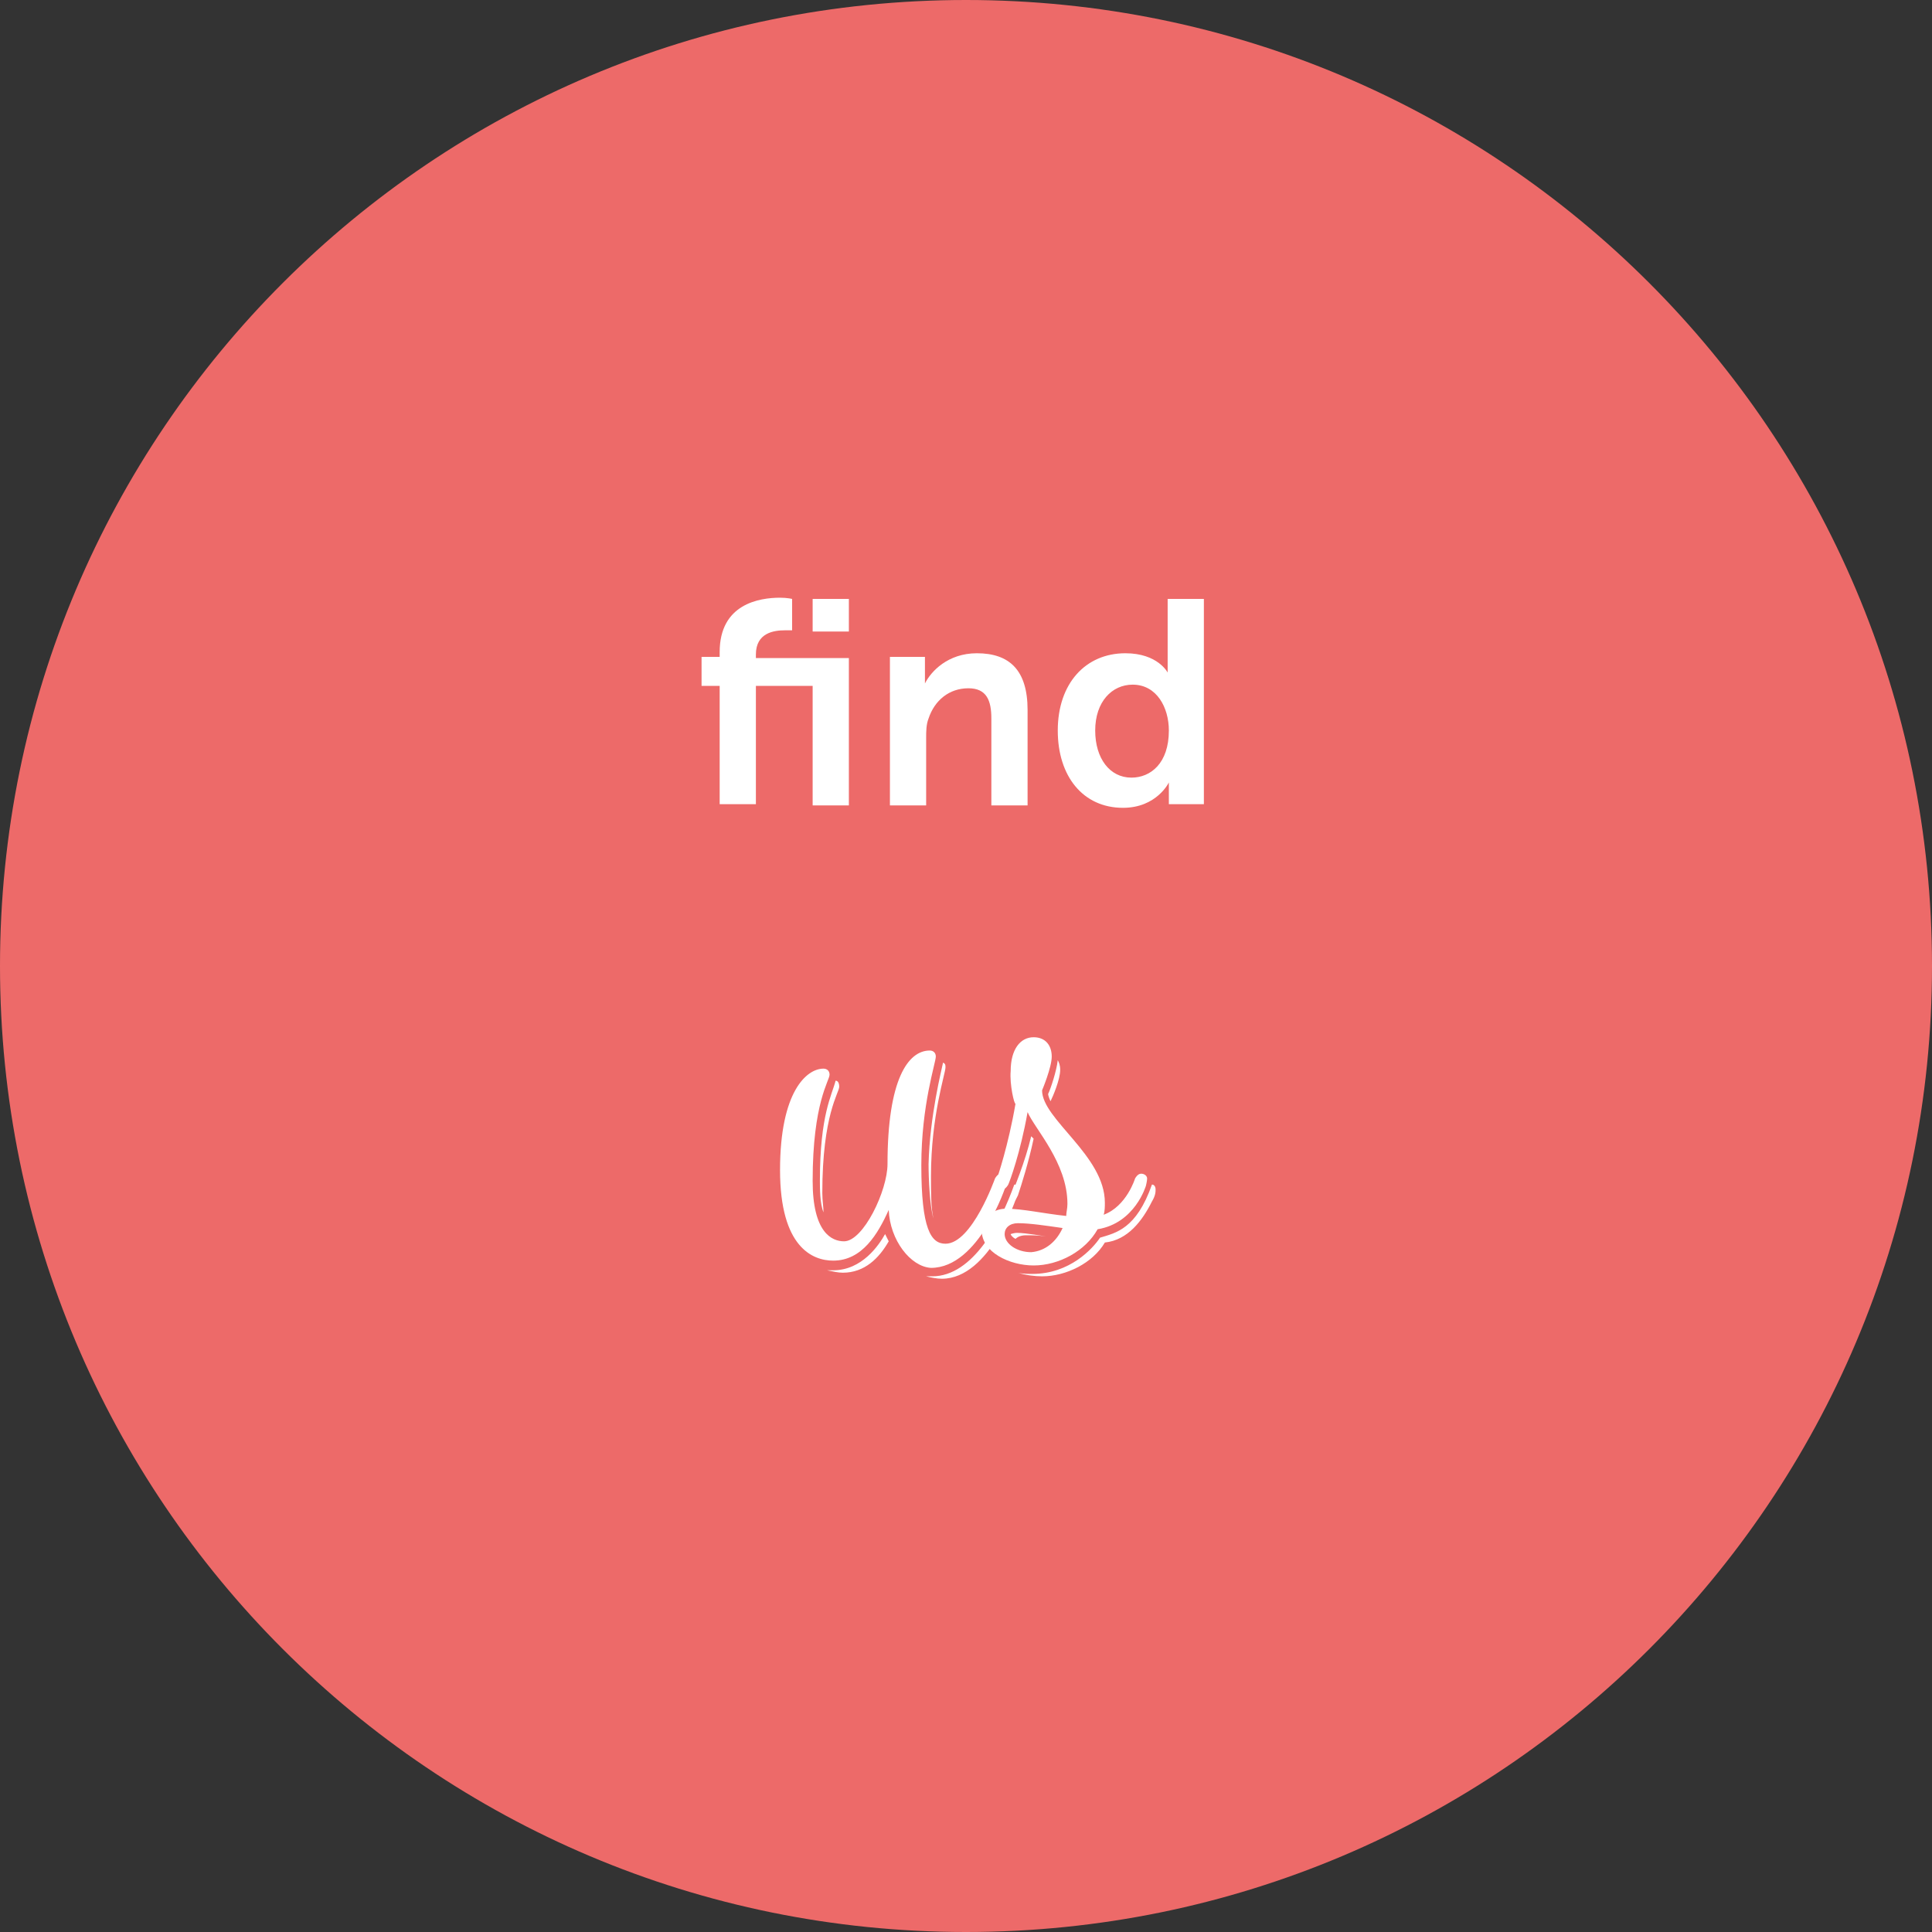 <?xml version="1.0" encoding="UTF-8"?>
<svg xmlns="http://www.w3.org/2000/svg" xmlns:xlink="http://www.w3.org/1999/xlink" version="1.1" id="Ebene_1" x="0px" y="0px" viewBox="0 0 160 160" style="enable-background:new 0 0 160 160;" xml:space="preserve">
<rect x="0" y="0" width="160" height="160" fill="#333333" stroke="none"/>
<style type="text/css">
	.st0{fill:#ED6A69;}
	.st1{enable-background:new    ;}
	.st2{fill:#FFFFFF;}
</style>
<g id="Ebene_3">
	<g id="uuid-eef9e6a2-e11c-4a2b-992e-1a8b1d50ce9c">
		<path class="st0" d="M160,80c0,44.2-35.8,80-80,80S0,124.2,0,80S35.8,0,80,0S160,35.8,160,80z"></path>
	</g>
</g>
<g id="find_us">
	<g class="st1">
		<path class="st2" d="M67.3,56.8h-4.7v9.8h-3v-9.8h-1.5v-2.4h1.5V54c0-4,3.3-4.5,5-4.5c0.6,0,1,0.1,1,0.1v2.6c0,0-0.3,0-0.6,0    c-0.9,0-2.4,0.2-2.4,2v0.3h7.7v12.2h-3V56.8z M67.3,49.6h3v2.7h-3V49.6z"></path>
		<path class="st2" d="M73.7,54.4h2.9v1.4c0,0.5,0,0.8,0,0.8h0c0.5-1,1.9-2.5,4.3-2.5c2.7,0,4.2,1.4,4.2,4.7v7.9h-3v-7.2    c0-1.5-0.4-2.5-1.9-2.5c-1.6,0-2.8,1-3.3,2.5c-0.2,0.5-0.2,1.1-0.2,1.6v5.6h-3V54.4z"></path>
		<path class="st2" d="M93.2,54.1c2.7,0,3.5,1.6,3.5,1.6h0c0,0,0-0.3,0-0.7v-5.4h3v17h-2.9v-1c0-0.5,0-0.8,0-0.8h0    c0,0-1,2.1-3.8,2.1c-3.3,0-5.4-2.6-5.4-6.4C87.6,56.6,89.9,54.1,93.2,54.1z M93.7,64.4c1.6,0,3.1-1.2,3.1-3.9c0-1.9-1-3.8-3-3.8    c-1.7,0-3.1,1.4-3.1,3.8C90.7,62.8,91.9,64.4,93.7,64.4z"></path>
	</g>
	<g class="st1">
		<path class="st2" d="M73.6,100.2c-0.9,2-2.2,4.2-4.6,4.2c-1.7,0-4.4-1.1-4.4-7.5c0-6.5,2.2-8.4,3.6-8.4c0.3,0,0.5,0.2,0.5,0.5    c0,0.5-1.4,2.3-1.4,8.8c0,4.3,1.6,5,2.6,5c1.6,0,3.6-4.2,3.6-6.4c0-7,1.7-9.4,3.5-9.4c0.3,0,0.5,0.2,0.5,0.5c0,0.5-1.2,4-1.2,9    c0,5.3,0.8,6.5,2,6.5c2.2,0,4.1-5.4,4.1-5.4s0.2-0.4,0.5-0.4c0.3,0,0.5,0.2,0.5,0.4c0,0.2-0.1,0.6-0.1,0.6s-2.2,6.8-6.2,6.8    C75.4,104.9,73.7,102.7,73.6,100.2z M69.2,89.5c0.2,0,0.3,0.2,0.3,0.5c0,0.5-1.4,2.3-1.4,8.8c0,0.6,0.1,1.2,0.1,1.6    c-0.3-0.7-0.3-2-0.3-2.6C67.9,92.3,68.9,90.7,69.2,89.5z M73.6,102.8c-0.8,1.4-2,2.6-3.8,2.6c-0.4,0-0.8-0.1-1.3-0.2    c0.2,0,0.4,0,0.5,0c2.4,0,3.8-2.1,4.3-3C73.4,102.4,73.5,102.6,73.6,102.8z M84,98.1c0.2,0,0.3,0.2,0.3,0.4c0,0.2-0.1,0.6-0.1,0.6    s-2.2,6.8-6.2,6.8c-0.4,0-0.9-0.1-1.3-0.2c0.1,0,0.4,0,0.5,0C80.6,105.7,82.9,101.2,84,98.1z M78.1,88c0.2,0.1,0.2,0.2,0.2,0.4    c0,0.5-1.2,4-1.2,9c0,1.5,0,2.6,0.2,3.5c-0.3-1-0.4-3.3-0.4-4.5C77,92.4,78,88.5,78.1,88z"></path>
		<path class="st2" d="M83.7,88.7c0-1.8,0.8-2.8,1.9-2.8c1,0,1.5,0.7,1.5,1.6s-0.8,2.8-0.8,2.8c0,2.4,5.2,5.4,5.2,9.3    c0,0.3,0,0.7-0.1,1c1.9-0.7,2.6-3,2.6-3s0.2-0.4,0.5-0.4c0.3,0,0.5,0.2,0.5,0.4c0,0.2-0.1,0.6-0.1,0.6s-0.9,3.1-4,3.6    c-1,1.8-3.2,3-5.3,3c-2,0-4.3-1.1-4.3-2.9c0-1.1,1-1.8,2-1.8c1.4,0,3.1,0.4,5,0.6c0-0.3,0.1-0.6,0.1-1c0-3.4-2.7-6.2-3.3-7.6    c-0.6,3.4-1.5,5.8-1.6,6c0,0-0.2,0.4-0.5,0.4c-0.3,0-0.5-0.2-0.5-0.4c0-0.2,0.1-0.6,0.1-0.6s0.9-2.6,1.5-6.1    C84,91.5,83.6,89.8,83.7,88.7z M88,101.7c-1.4-0.2-2.7-0.4-3.7-0.4c-0.7,0-1.1,0.4-1.1,0.9c0,0.8,1,1.5,2.2,1.5    C86.6,103.6,87.5,102.8,88,101.7z M85.6,94.3c-0.4,1.9-1,3.8-1.3,4.7c-0.2,0.4-0.3,0.6-0.6,0.6c-0.1,0-0.1,0-0.2,0    c0.5-1.2,1.4-3.4,1.9-5.5L85.6,94.3z M83.7,102.2c0,0,0.3-0.1,0.5-0.1c0.8,0,2.4,0.3,2.4,0.3l0,0c-0.6-0.1-1.1-0.1-1.6-0.1    c-0.4,0-0.7,0.1-0.9,0.3C83.9,102.5,83.7,102.3,83.7,102.2z M95.4,98.1c0.2,0,0.3,0.2,0.3,0.4c0,0.2,0,0.5-0.3,1    c-0.8,1.6-2,3.2-3.9,3.4c-1,1.7-3.2,2.8-5.2,2.8c-0.6,0-1.4-0.1-2-0.3c0.3,0.1,1,0.1,1.2,0.1c3.1,0,5-2.1,5.6-3    C92.4,102.1,94.1,101.8,95.4,98.1z M87.8,88.6c0,0.8-0.6,2.2-0.8,2.6c-0.1-0.2-0.2-0.5-0.2-0.6c0.2-0.4,0.7-1.9,0.8-2.8    C87.7,88,87.8,88.2,87.8,88.6z"></path>
	</g>
</g>
</svg>
